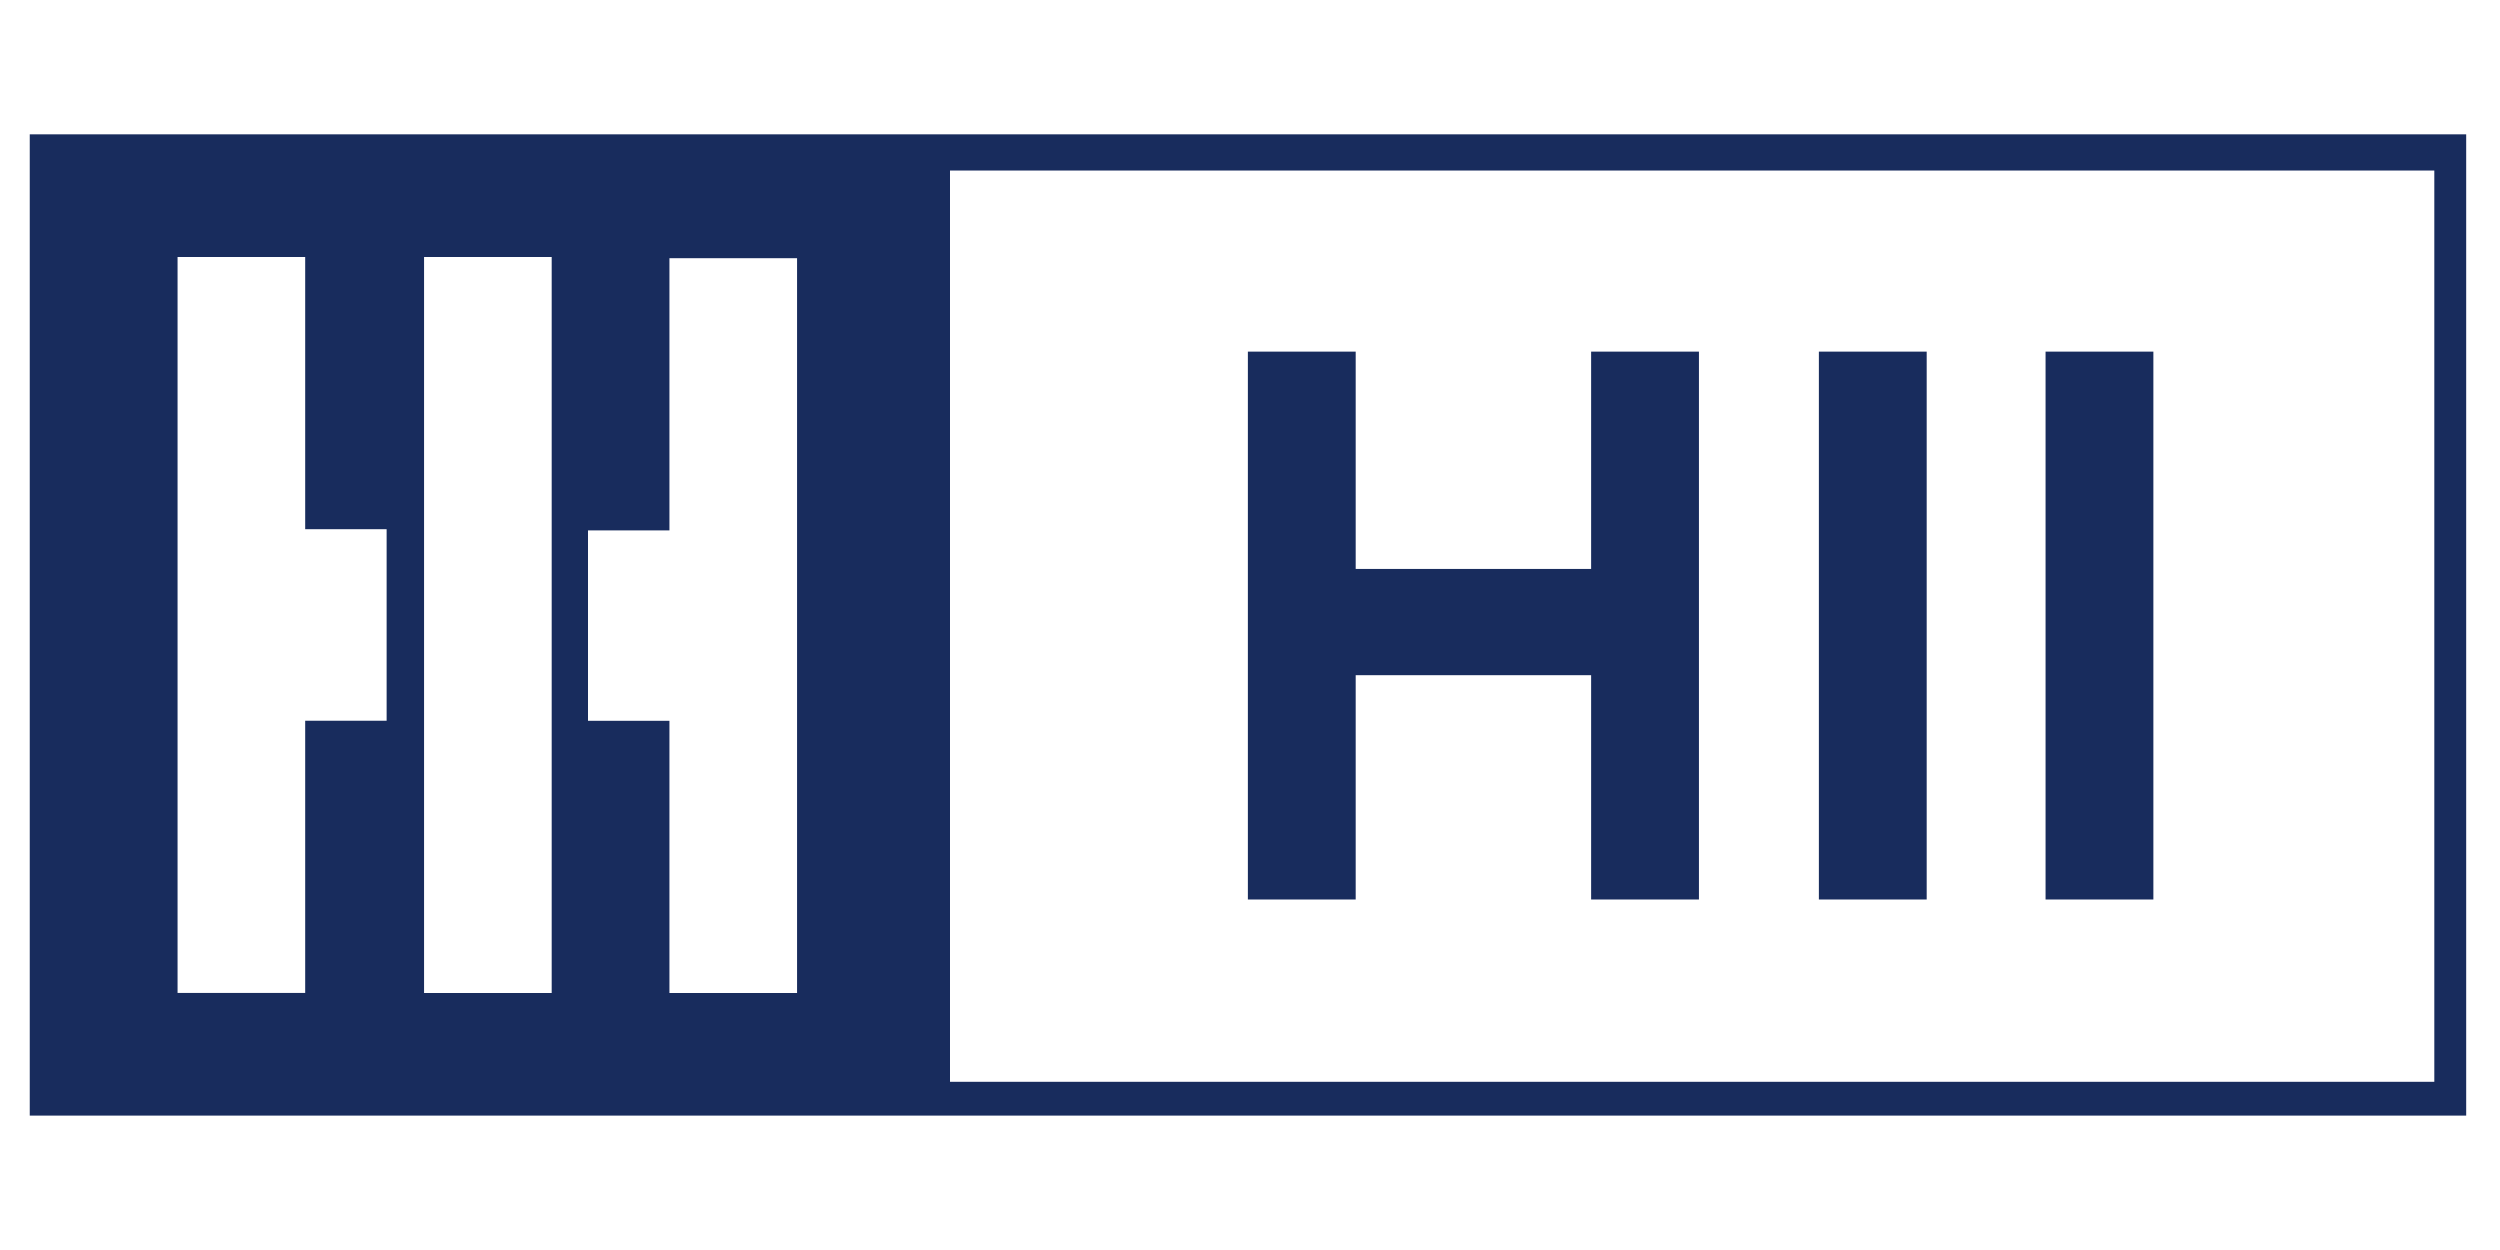 <svg xmlns="http://www.w3.org/2000/svg" xmlns:xlink="http://www.w3.org/1999/xlink" id="Layer_1" viewBox="0 0 400 200"><defs><clipPath id="clippath"><rect x="4.76" y="21.49" width="390.48" height="157.01" fill="none"></rect></clipPath></defs><g clip-path="url(#clippath)"><path d="M4.11,21.49v157.01h390.48V21.49H4.11ZM152,173.09V27.29h237.49v145.8h-237.49ZM94.08,115.33v-30.47h13.03v-43.55h20.42v117.57h-20.42v-43.55h-13.03ZM88.27,41.12v117.76h-20.42V41.12h20.42ZM61.86,84.67v30.65h-13.03v43.55h-20.42V41.12h20.42v43.55h13.03Z" fill="#182c5d"></path><path d="M254.58,91.03h-37.67v-34.77h-17.25v87.66h17.25v-35.89h37.67v35.89h17.25V56.26h-17.25v34.77Z" fill="#182c5d"></path><path d="M308.27,56.26h-17.25v87.66h17.25V56.26Z" fill="#182c5d"></path><path d="M344.54,56.26h-17.25v87.66h17.25V56.26Z" fill="#182c5d"></path></g></svg>